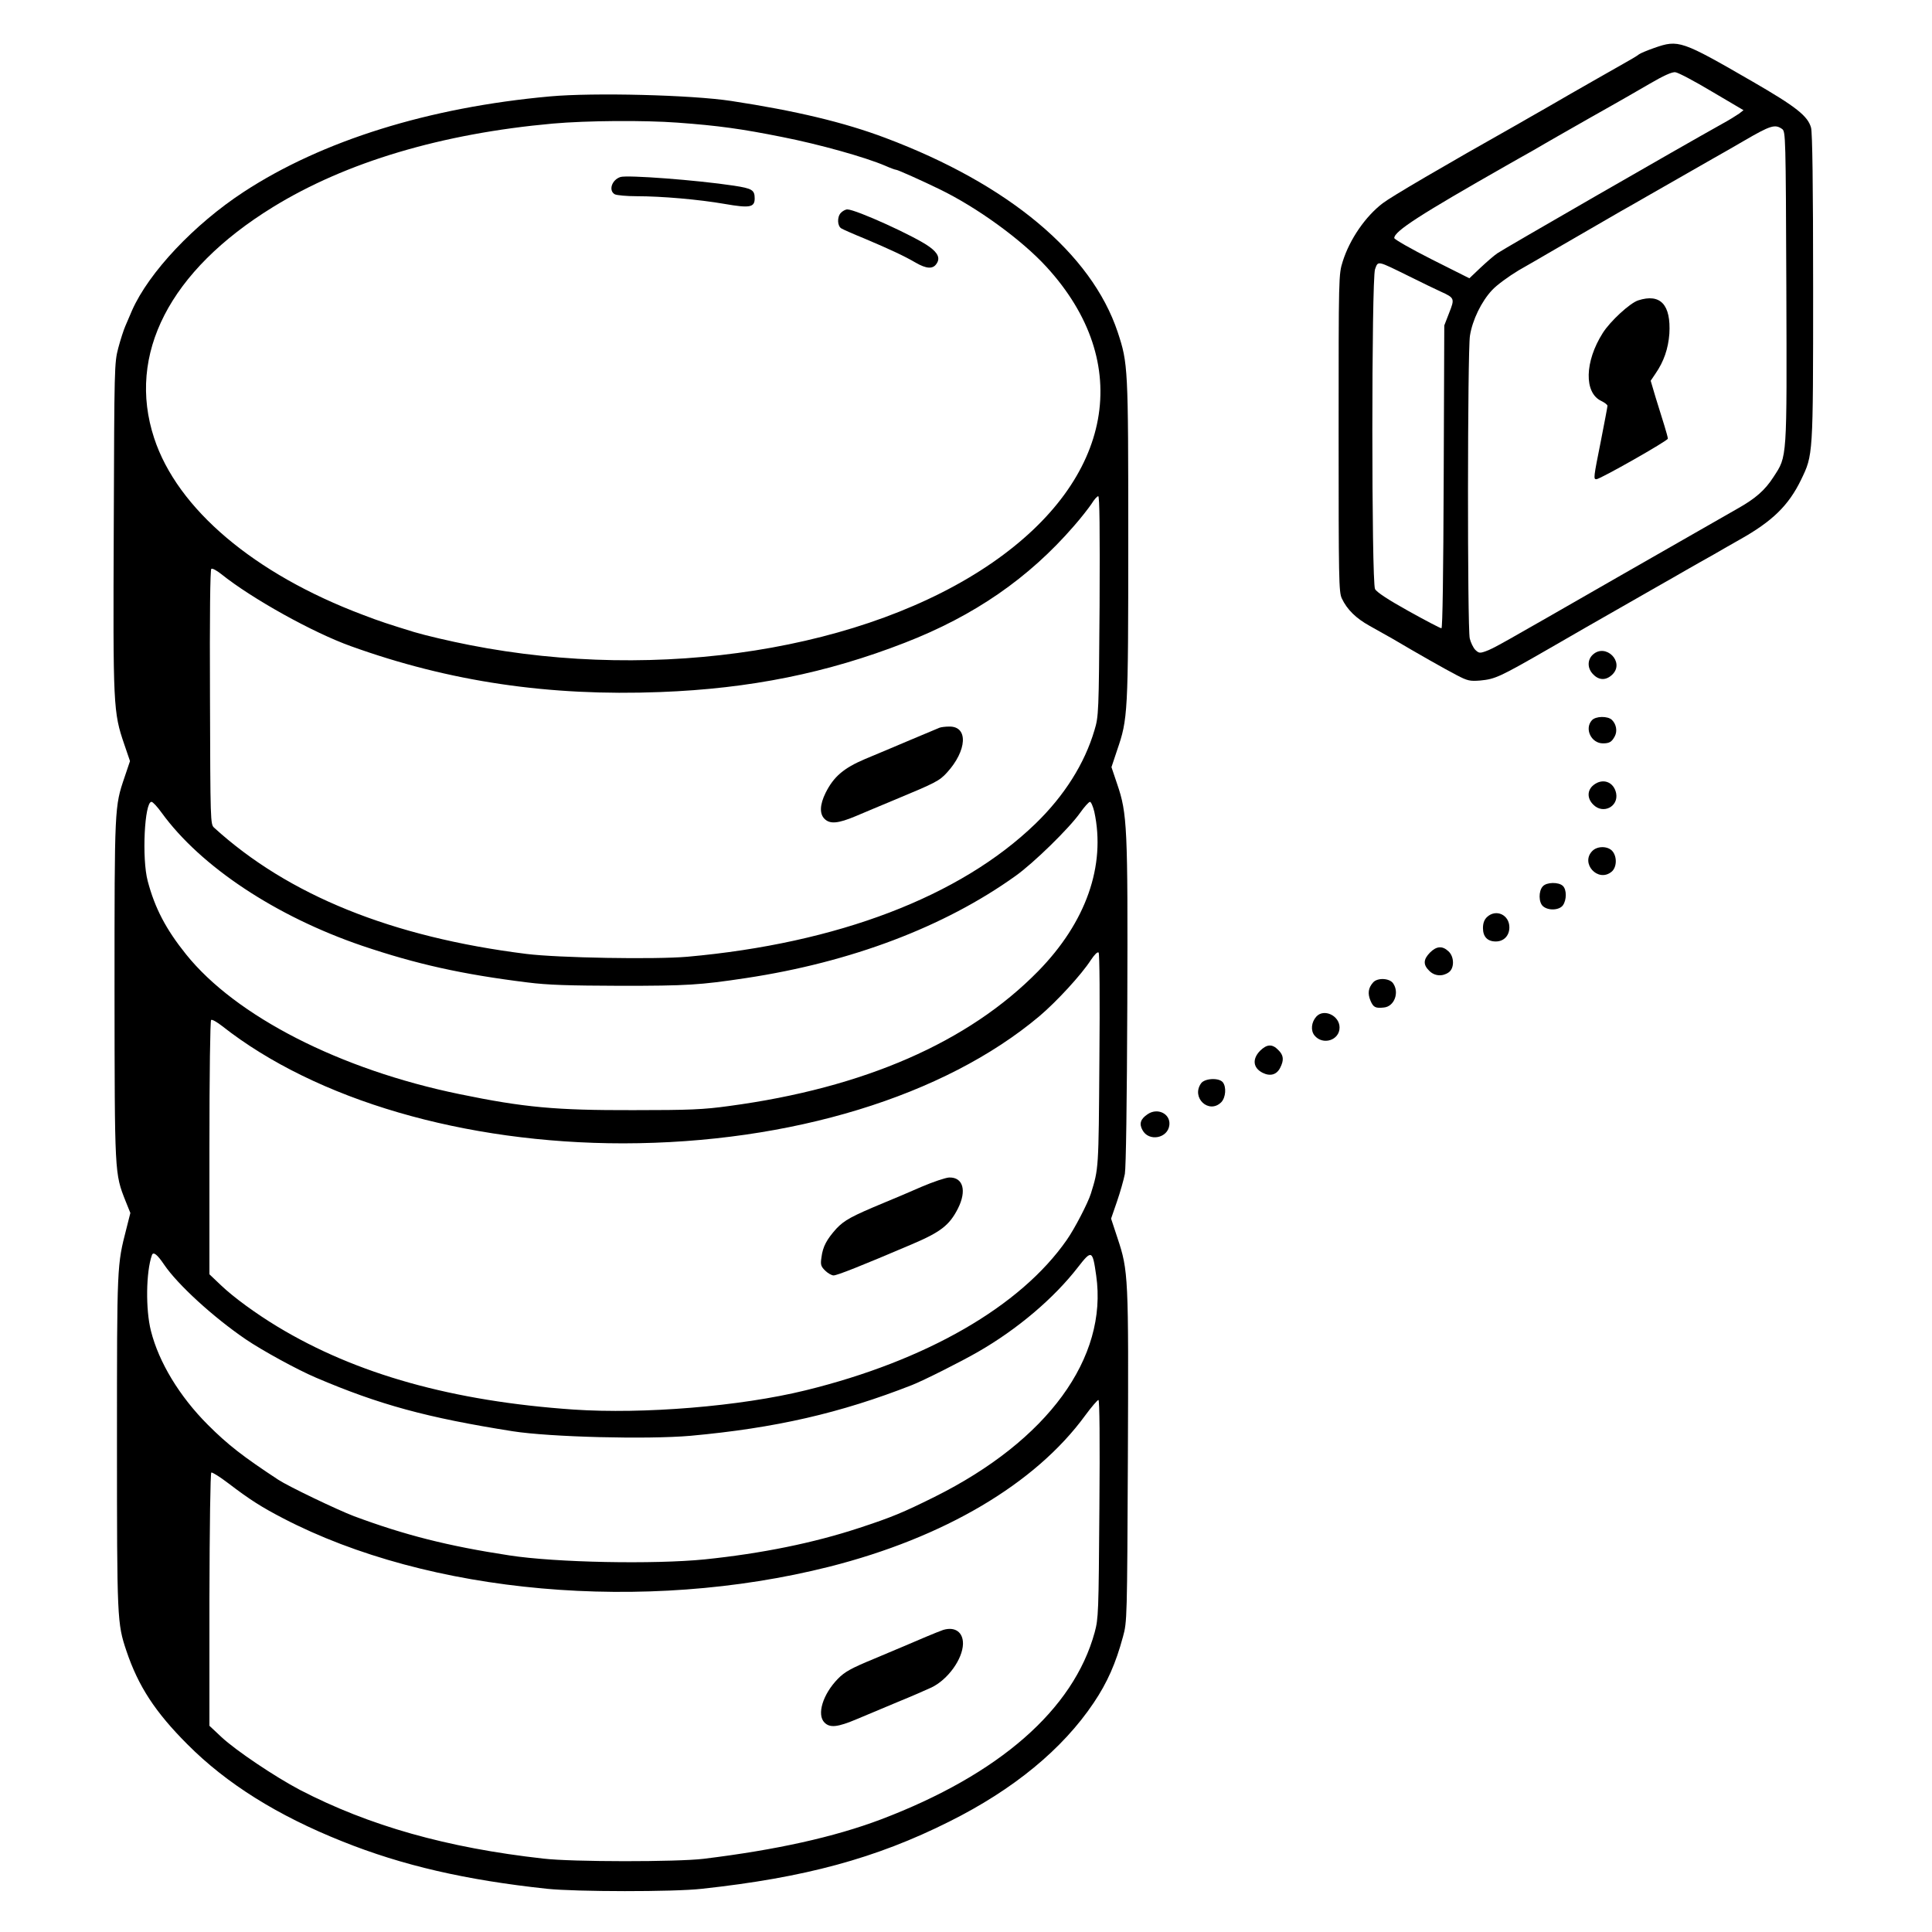 <svg width="250" height="250" viewBox="0 0 250 250" fill="none" xmlns="http://www.w3.org/2000/svg">
<path d="M214.062 6.201C213.158 6.518 212.279 6.885 212.084 7.031C211.889 7.202 210.985 7.739 210.058 8.252C209.13 8.789 207.616 9.643 206.664 10.181C205.736 10.718 204.198 11.597 203.246 12.134C202.318 12.671 200.829 13.525 199.95 14.038C199.071 14.526 197.484 15.454 196.41 16.064C186.791 21.484 180.004 25.464 178.93 26.294C176.684 28.003 174.657 30.957 173.754 33.813C173.217 35.522 173.217 35.547 173.217 56.03C173.217 75.049 173.241 76.611 173.632 77.441C174.315 78.882 175.463 80.005 177.221 80.981C178.1 81.469 179.442 82.226 180.175 82.641C183.397 84.546 187.011 86.597 188.476 87.353C189.916 88.11 190.209 88.159 191.527 88.061C193.505 87.866 193.993 87.646 200.658 83.813C203.832 81.982 207.128 80.078 208.007 79.59C210.473 78.174 213.109 76.684 214.843 75.683C215.722 75.195 217.235 74.316 218.212 73.755C219.164 73.218 220.775 72.29 221.752 71.753C222.704 71.191 224.218 70.337 225.121 69.824C229.345 67.456 231.444 65.405 233.056 62.085C234.618 58.838 234.618 59.106 234.618 37.231C234.618 23.95 234.521 17.139 234.35 16.528C233.935 15.014 232.421 13.818 226.806 10.571C217.553 5.224 217.211 5.102 214.062 6.201ZM221.508 11.841L225.609 14.258L225.048 14.697C224.73 14.917 223.729 15.552 222.777 16.064C217.26 19.14 194.579 32.202 193.773 32.764C193.334 33.056 192.357 33.911 191.576 34.643L190.136 36.011L185.277 33.569C182.616 32.226 180.443 30.981 180.419 30.81C180.395 29.931 183.788 27.759 194.945 21.411C195.897 20.874 197.387 20.019 198.314 19.507C199.218 18.97 200.683 18.14 201.61 17.602C204.833 15.771 206.688 14.697 208.617 13.623C209.691 13.012 211.84 11.792 213.378 10.889C215.258 9.79 216.381 9.277 216.796 9.35C217.138 9.375 219.262 10.498 221.508 11.841ZM230.614 16.699C231.054 17.041 231.078 17.578 231.151 37.158C231.225 59.668 231.273 58.984 229.491 61.719C228.393 63.428 227.172 64.502 224.828 65.82C223.827 66.382 217.04 70.263 209.716 74.463C193.725 83.642 193.31 83.886 192.235 84.277C191.479 84.546 191.356 84.521 190.893 84.082C190.624 83.789 190.307 83.13 190.185 82.617C189.867 81.25 189.892 45.434 190.209 43.457C190.526 41.406 191.698 39.014 193.065 37.549C193.7 36.865 195.214 35.766 196.508 34.985C197.802 34.253 199.56 33.227 200.438 32.715C202.318 31.616 207.47 28.637 209.716 27.344C210.595 26.855 212.084 26.001 213.012 25.464C215.771 23.877 219.97 21.484 221.679 20.508C222.558 20.019 224.34 18.994 225.683 18.213C229.125 16.211 229.687 16.04 230.614 16.699ZM182.323 35.742C184.032 36.596 185.863 37.475 186.4 37.719C188.231 38.55 188.256 38.623 187.523 40.478L186.889 42.114L186.815 61.694C186.767 74.267 186.669 81.299 186.522 81.299C186.376 81.299 184.472 80.298 182.274 79.077C179.638 77.612 178.148 76.635 177.929 76.221C177.465 75.317 177.465 36.206 177.929 34.839C178.344 33.716 178.148 33.691 182.323 35.742Z" fill="black"/>
<path d="M211.987 38.867C210.912 39.209 208.349 41.577 207.397 43.091C205.053 46.777 204.955 50.83 207.201 51.88C207.641 52.1 208.007 52.368 208.007 52.515C208.007 52.637 207.616 54.688 207.153 57.056C206.2 61.816 206.176 62.012 206.567 62.012C207.055 62.012 215.82 57.031 215.82 56.763C215.82 56.592 215.6 55.835 215.356 55.029C215.112 54.248 214.599 52.612 214.233 51.416L213.598 49.268L214.208 48.364C215.307 46.777 215.868 45.117 216.015 43.188C216.235 39.429 214.867 37.94 211.987 38.867Z" fill="black"/>
<path d="M71.166 12.475C55.493 13.891 41.699 18.188 31.542 24.829C25.122 29.028 19.262 35.253 17.089 40.161C16.796 40.82 16.406 41.748 16.21 42.212C16.015 42.651 15.6 43.92 15.307 45.019C14.794 46.972 14.794 47.387 14.721 68.139C14.623 91.455 14.648 92.138 16.088 96.337L16.821 98.486L16.113 100.585C14.819 104.394 14.819 104.37 14.819 128.051C14.843 152.026 14.819 151.806 16.259 155.444L16.869 156.958L16.357 158.984C15.136 163.745 15.136 163.549 15.136 186.523C15.136 209.594 15.161 210.058 16.357 213.623C17.895 218.188 20.068 221.533 24.267 225.732C29.321 230.81 35.913 234.936 44.311 238.281C52.099 241.406 60.302 243.286 70.8 244.409C74.487 244.799 87.207 244.824 90.82 244.409C104.125 242.968 113.33 240.478 122.827 235.717C131.152 231.567 137.499 226.342 141.528 220.336C143.286 217.724 144.384 215.234 145.312 211.792C145.849 209.863 145.849 209.472 145.947 188.598C146.044 165.161 146.02 164.453 144.604 160.205L143.774 157.69L144.531 155.493C144.946 154.296 145.41 152.661 145.556 151.904C145.703 151.049 145.825 142.675 145.873 129.882C145.947 106.982 145.873 105.273 144.555 101.44L143.823 99.267L144.555 97.07C145.947 93.017 145.996 92.431 145.996 69.824C145.996 47.436 145.971 47.045 144.628 42.968C141.235 32.812 130.541 23.852 114.575 17.846C109.204 15.82 102.929 14.331 94.604 13.061C89.453 12.28 76.806 11.962 71.166 12.475ZM87.67 15.869C92.993 16.259 95.947 16.674 101.196 17.724C106.03 18.676 111.962 20.337 114.575 21.459C115.234 21.753 115.844 21.972 115.966 21.972C116.162 21.972 119.384 23.413 121.581 24.487C126.464 26.855 132.202 31.03 135.4 34.521C146.826 46.972 144.091 61.962 128.417 72.802C112.133 84.057 85.327 88.305 60.791 83.471C58.276 82.983 55.053 82.226 53.588 81.787C50.341 80.786 49.12 80.395 46.972 79.565C32.885 74.267 22.949 65.844 19.946 56.689C16.381 45.849 21.948 35.034 35.302 26.806C44.775 20.971 57.153 17.285 71.533 15.991C75.952 15.6 83.349 15.551 87.67 15.869ZM142.285 78.418C142.187 92.26 142.163 92.7 141.625 94.482C140.356 98.803 137.719 102.978 133.984 106.591C124.243 116.015 108.373 122.07 88.94 123.803C84.716 124.169 72.241 123.95 68.115 123.437C50.707 121.264 37.304 115.844 27.709 107.104C27.221 106.665 27.221 106.323 27.172 90.21C27.123 79.589 27.197 73.706 27.343 73.608C27.49 73.51 28.051 73.828 28.637 74.291C32.592 77.465 40.502 81.86 45.41 83.618C58.154 88.208 71.044 90.112 85.449 89.55C97.07 89.111 107.031 87.085 117.065 83.178C126.074 79.687 133.129 74.804 138.964 68.066C139.868 67.041 140.869 65.747 141.235 65.21C141.577 64.648 141.967 64.209 142.114 64.209C142.285 64.209 142.333 68.53 142.285 78.418ZM20.922 105.175C25.976 112.133 35.693 118.579 46.874 122.387C53.881 124.755 59.765 126.074 68.237 127.124C70.898 127.465 73.583 127.539 80.322 127.563C88.891 127.563 90.551 127.465 96.533 126.562C110.107 124.511 122.192 119.946 131.396 113.354C133.74 111.694 138.378 107.153 139.77 105.175C140.307 104.419 140.869 103.784 141.039 103.759C141.186 103.759 141.43 104.345 141.601 105.029C143.115 112.011 140.527 119.36 134.326 125.683C125.317 134.863 111.816 140.771 94.36 143.115C91.015 143.579 89.257 143.652 81.909 143.652C71.923 143.676 67.846 143.31 59.448 141.577C43.994 138.403 30.493 131.494 24.072 123.486C21.484 120.263 20.043 117.529 19.116 114.013C18.334 111.108 18.701 103.735 19.604 103.759C19.775 103.759 20.361 104.394 20.922 105.175ZM142.26 137.231C142.163 151.44 142.163 151.196 141.162 154.443C140.795 155.639 139.038 159.033 138.037 160.449C132.055 169.043 119.872 176.074 104.247 179.907C95.8 181.982 83.276 183.007 74.218 182.397C58.618 181.323 46.093 177.832 35.888 171.655C33.105 169.97 30.224 167.871 28.588 166.308L27.099 164.892V148.51C27.099 138.94 27.197 132.055 27.319 131.982C27.441 131.884 28.076 132.251 28.735 132.763C40.917 142.358 60.107 147.949 80.663 147.949C102.319 147.924 122.192 141.845 134.497 131.494C136.718 129.614 139.941 126.123 141.162 124.218C141.625 123.535 142.016 123.12 142.163 123.266C142.285 123.388 142.333 129.248 142.26 137.231ZM21.24 163.647C22.997 166.235 27.587 170.434 31.811 173.315C33.935 174.755 38.476 177.246 40.893 178.271C49.072 181.762 55.224 183.447 66.357 185.205C71.191 185.961 83.764 186.279 89.355 185.791C100.341 184.79 108.74 182.861 118.017 179.223C119.555 178.613 124.365 176.196 126.562 174.926C131.664 171.997 136.376 167.993 139.477 163.989C141.259 161.694 141.381 161.743 141.845 165.039C143.383 175.708 135.571 186.401 120.922 193.701C116.845 195.727 115.38 196.337 111.205 197.705C105.297 199.658 98.535 201.025 91.21 201.782C84.643 202.441 71.899 202.197 65.917 201.269C57.91 200.048 52.368 198.632 45.8 196.191C43.676 195.385 37.304 192.334 36.01 191.479C31.445 188.476 29.492 186.962 26.904 184.375C23.242 180.712 20.556 176.294 19.531 172.216C18.823 169.433 18.896 164.575 19.653 162.426C19.824 161.914 20.336 162.304 21.24 163.647ZM142.26 195.239C142.163 208.715 142.138 209.423 141.65 211.23C138.915 221.215 129.296 229.614 114.013 235.424C107.934 237.719 100.439 239.379 91.064 240.527C87.646 240.942 74.023 240.942 70.312 240.502C57.836 239.111 47.753 236.254 38.818 231.616C35.571 229.907 30.517 226.513 28.662 224.78L27.099 223.315V207.006C27.123 197.509 27.221 190.625 27.343 190.551C27.465 190.478 28.466 191.113 29.589 191.967C32.275 194.018 33.837 195.019 36.62 196.46C55.468 206.274 83.398 208.764 107.299 202.734C122.167 198.974 133.984 191.992 140.429 183.154C141.235 182.055 142.016 181.152 142.138 181.152C142.285 181.152 142.333 186.377 142.26 195.239Z" fill="black"/>
<path d="M80.297 22.9C79.149 23.267 78.71 24.683 79.564 25.146C79.833 25.268 81.078 25.39 82.372 25.39C85.619 25.39 90.429 25.806 93.798 26.392C97.02 26.953 97.655 26.831 97.655 25.683C97.655 24.585 97.338 24.39 94.945 24.023C90.087 23.291 81.224 22.632 80.297 22.9Z" fill="black"/>
<path d="M108.789 27.563C108.301 28.1 108.349 29.272 108.886 29.565C109.082 29.687 110.4 30.273 111.841 30.859C115.136 32.251 117.016 33.129 118.481 33.984C119.873 34.79 120.703 34.838 121.167 34.155C121.679 33.447 121.411 32.763 120.263 31.933C118.432 30.59 110.742 27.099 109.643 27.099C109.399 27.099 109.009 27.319 108.789 27.563Z" fill="black"/>
<path d="M121.581 94.164C121.386 94.238 119.677 94.97 117.797 95.751C115.917 96.557 113.281 97.656 111.938 98.217C109.179 99.389 107.885 100.488 106.835 102.587C106.078 104.125 106.03 105.297 106.689 105.956C107.397 106.664 108.447 106.567 110.717 105.615C111.791 105.151 114.037 104.223 115.722 103.515C121.069 101.293 121.557 101.049 122.534 99.975C125.146 97.118 125.317 93.969 122.827 94.018C122.338 94.018 121.777 94.091 121.581 94.164Z" fill="black"/>
<path d="M119.262 153.564C117.798 154.199 115.6 155.151 114.38 155.64C110.156 157.397 109.277 157.886 108.227 158.984C106.982 160.376 106.469 161.304 106.298 162.695C106.152 163.647 106.225 163.867 106.762 164.404C107.104 164.746 107.617 165.039 107.861 165.039C108.325 165.039 111.352 163.843 117.993 161.011C121.728 159.424 122.851 158.545 123.95 156.396C125.122 154.077 124.633 152.319 122.827 152.368C122.339 152.393 120.752 152.93 119.262 153.564Z" fill="black"/>
<path d="M122.046 210.913C121.704 211.035 120.703 211.426 119.848 211.792C118.994 212.158 117.968 212.598 117.553 212.769C117.163 212.94 115.185 213.77 113.159 214.624C110.132 215.869 109.301 216.333 108.423 217.236C106.469 219.238 105.664 221.875 106.689 222.9C107.397 223.608 108.374 223.511 110.913 222.437C112.134 221.924 114.526 220.923 116.211 220.215C117.895 219.531 119.848 218.677 120.532 218.359C122.656 217.334 124.56 214.697 124.609 212.72C124.634 211.206 123.584 210.449 122.046 210.913Z" fill="black"/>
<path d="M206.104 84.717C205.371 85.4 205.396 86.523 206.177 87.28C206.934 88.062 207.862 88.062 208.667 87.256C210.254 85.645 207.764 83.179 206.104 84.717Z" fill="black"/>
<path d="M205.981 93.213C205.004 94.311 205.907 96.191 207.421 96.191C208.275 96.191 208.568 95.996 208.959 95.264C209.301 94.605 209.154 93.726 208.593 93.164C208.056 92.627 206.469 92.651 205.981 93.213Z" fill="black"/>
<path d="M206.201 101.586C205.371 102.245 205.347 103.32 206.177 104.125C207.422 105.395 209.448 104.394 209.131 102.66C208.838 101.171 207.398 100.634 206.201 101.586Z" fill="black"/>
<path d="M206.054 110.107C204.468 111.694 206.763 114.233 208.52 112.817C209.228 112.255 209.277 110.839 208.618 110.107C208.032 109.472 206.714 109.448 206.054 110.107Z" fill="black"/>
<path d="M199.634 114.696C199.072 115.307 199.097 116.772 199.658 117.26C200.342 117.87 201.782 117.797 202.246 117.138C202.734 116.43 202.734 115.136 202.246 114.648C201.709 114.11 200.122 114.135 199.634 114.696Z" fill="black"/>
<path d="M192.432 118.652C192.065 118.994 191.895 119.458 191.895 120.093C191.895 121.216 192.48 121.826 193.555 121.826C194.604 121.826 195.312 121.069 195.312 119.995C195.312 118.384 193.604 117.578 192.432 118.652Z" fill="black"/>
<path d="M185.034 123.266C184.179 124.145 184.131 124.829 184.936 125.61C185.62 126.318 186.645 126.391 187.451 125.83C188.208 125.317 188.208 123.803 187.427 123.095C186.645 122.363 185.888 122.412 185.034 123.266Z" fill="black"/>
<path d="M177.684 127.124C177.05 127.832 176.952 128.564 177.343 129.492C177.709 130.346 177.977 130.493 179.076 130.371C180.419 130.249 181.102 128.442 180.272 127.246C179.808 126.562 178.246 126.489 177.684 127.124Z" fill="black"/>
<path d="M170.336 131.543C169.677 132.275 169.58 133.35 170.092 133.984C171.167 135.303 173.339 134.619 173.339 132.959C173.339 131.421 171.313 130.469 170.336 131.543Z" fill="black"/>
<path d="M163.061 135.961C162.012 137.035 162.134 138.183 163.379 138.818C164.355 139.306 165.185 139.086 165.649 138.183C166.162 137.182 166.113 136.547 165.405 135.864C164.624 135.058 163.94 135.107 163.061 135.961Z" fill="black"/>
<path d="M155.418 140.185C154.1 142.041 156.444 144.213 158.031 142.626C158.617 142.016 158.714 140.649 158.226 140.039C157.713 139.428 155.882 139.526 155.418 140.185Z" fill="black"/>
<path d="M148.486 144.189C147.583 144.799 147.387 145.41 147.827 146.215C148.632 147.778 151.147 147.314 151.318 145.556C151.464 144.116 149.78 143.286 148.486 144.189Z" fill="black"/>
</svg>
